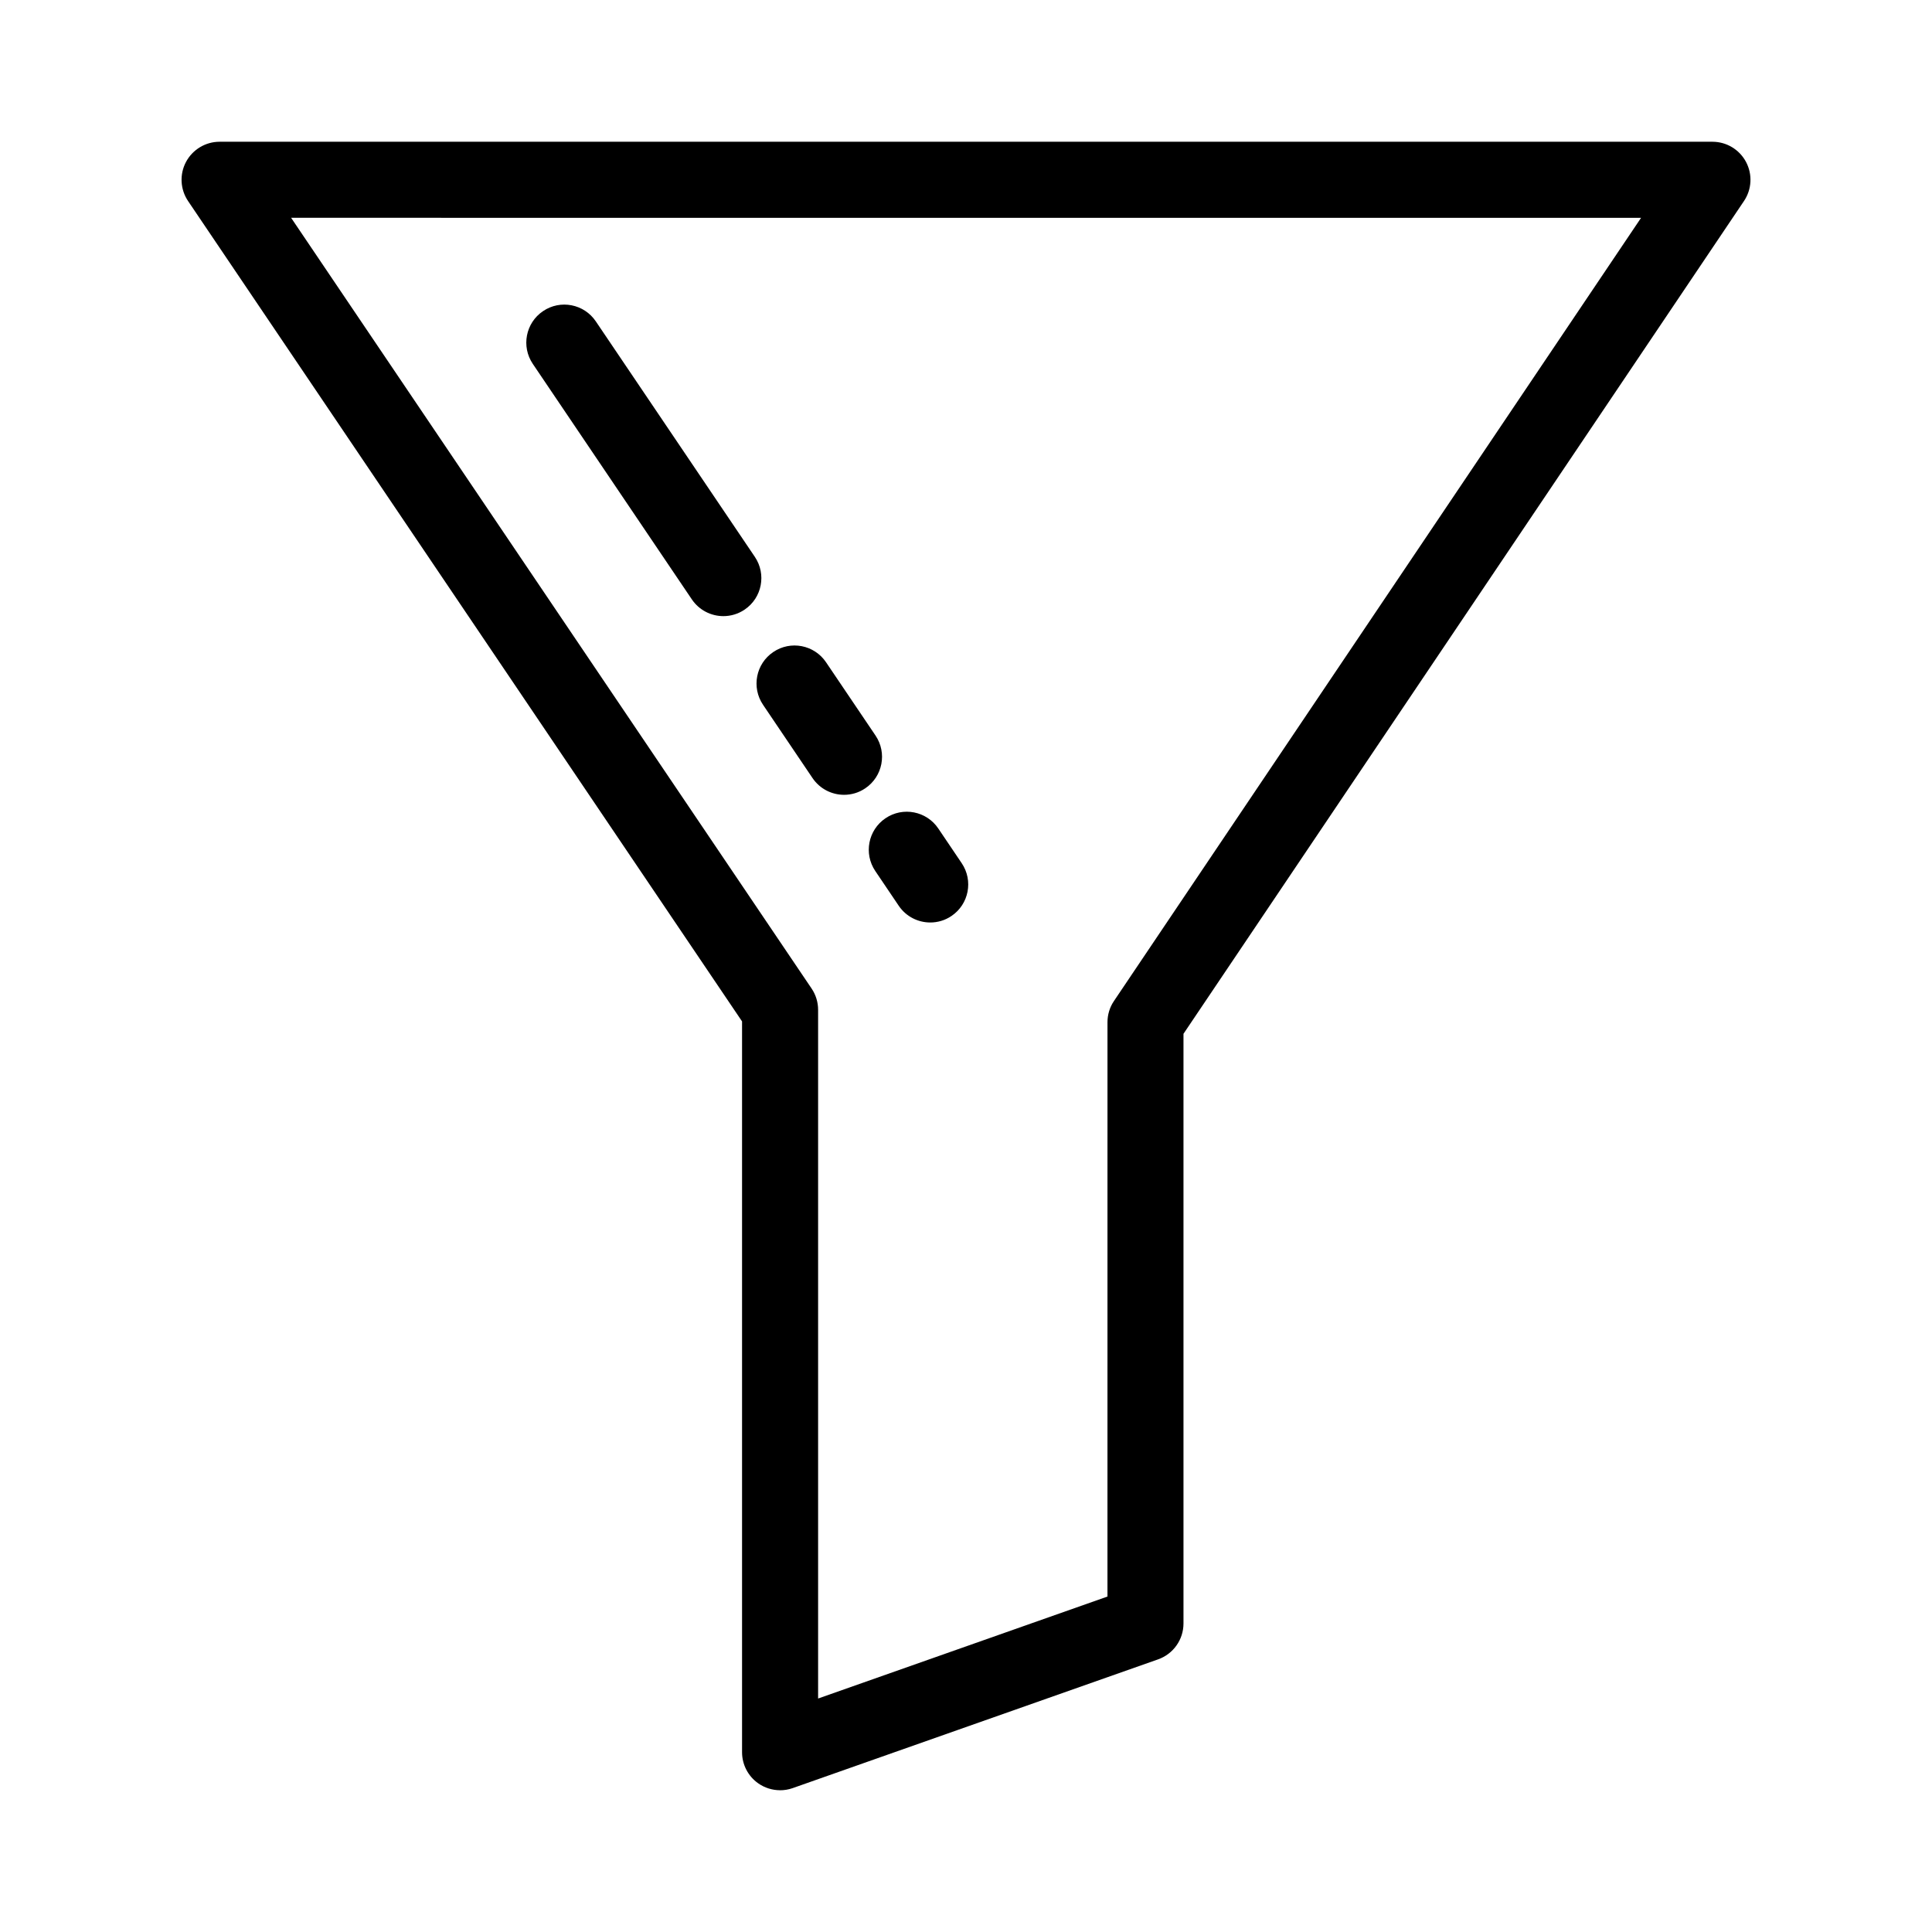 <?xml version="1.0" encoding="UTF-8"?>
<!-- The Best Svg Icon site in the world: iconSvg.co, Visit us! https://iconsvg.co -->
<svg fill="#000000" width="800px" height="800px" version="1.1" viewBox="144 144 512 512" xmlns="http://www.w3.org/2000/svg">
 <path d="m350.73 618.43c-2.055 0-4.098-0.629-5.82-1.848-2.672-1.891-4.258-4.957-4.258-8.227v-193.67l-146.81-217.4c-2.086-3.094-2.297-7.078-0.551-10.367 1.754-3.289 5.176-5.352 8.902-5.352h395.62c3.723 0 7.144 2.051 8.898 5.344 1.75 3.285 1.547 7.269-0.535 10.359l-148.54 220.7v156.27c0 4.277-2.695 8.082-6.727 9.508l-96.836 34.121c-1.086 0.383-2.223 0.57-3.344 0.57zm-129.58-416.71 137.93 204.25c1.129 1.664 1.727 3.633 1.727 5.637v182.52l76.684-27.023 0.004-152.21c0-2 0.594-3.965 1.719-5.621l139.69-207.55zm169.38 186.75c-3.238 0-6.414-1.559-8.359-4.438l-6.211-9.203c-3.113-4.613-1.898-10.879 2.711-13.984 4.609-3.125 10.879-1.898 13.984 2.711l6.211 9.203c3.113 4.613 1.898 10.879-2.711 13.984-1.723 1.176-3.688 1.727-5.625 1.727zm-22.844-33.836c-3.238 0-6.41-1.559-8.359-4.438l-13.113-19.418c-3.113-4.609-1.906-10.871 2.711-13.984 4.609-3.129 10.871-1.898 13.984 2.711l13.113 19.418c3.113 4.609 1.906 10.871-2.711 13.984-1.727 1.176-3.684 1.727-5.625 1.727zm-31.98-47.352c-3.238 0-6.41-1.559-8.359-4.438l-42.145-62.406c-3.113-4.609-1.906-10.871 2.711-13.984 4.609-3.129 10.871-1.898 13.984 2.711l42.145 62.406c3.113 4.609 1.906 10.871-2.711 13.984-1.723 1.168-3.688 1.727-5.625 1.727z"/>
</svg>